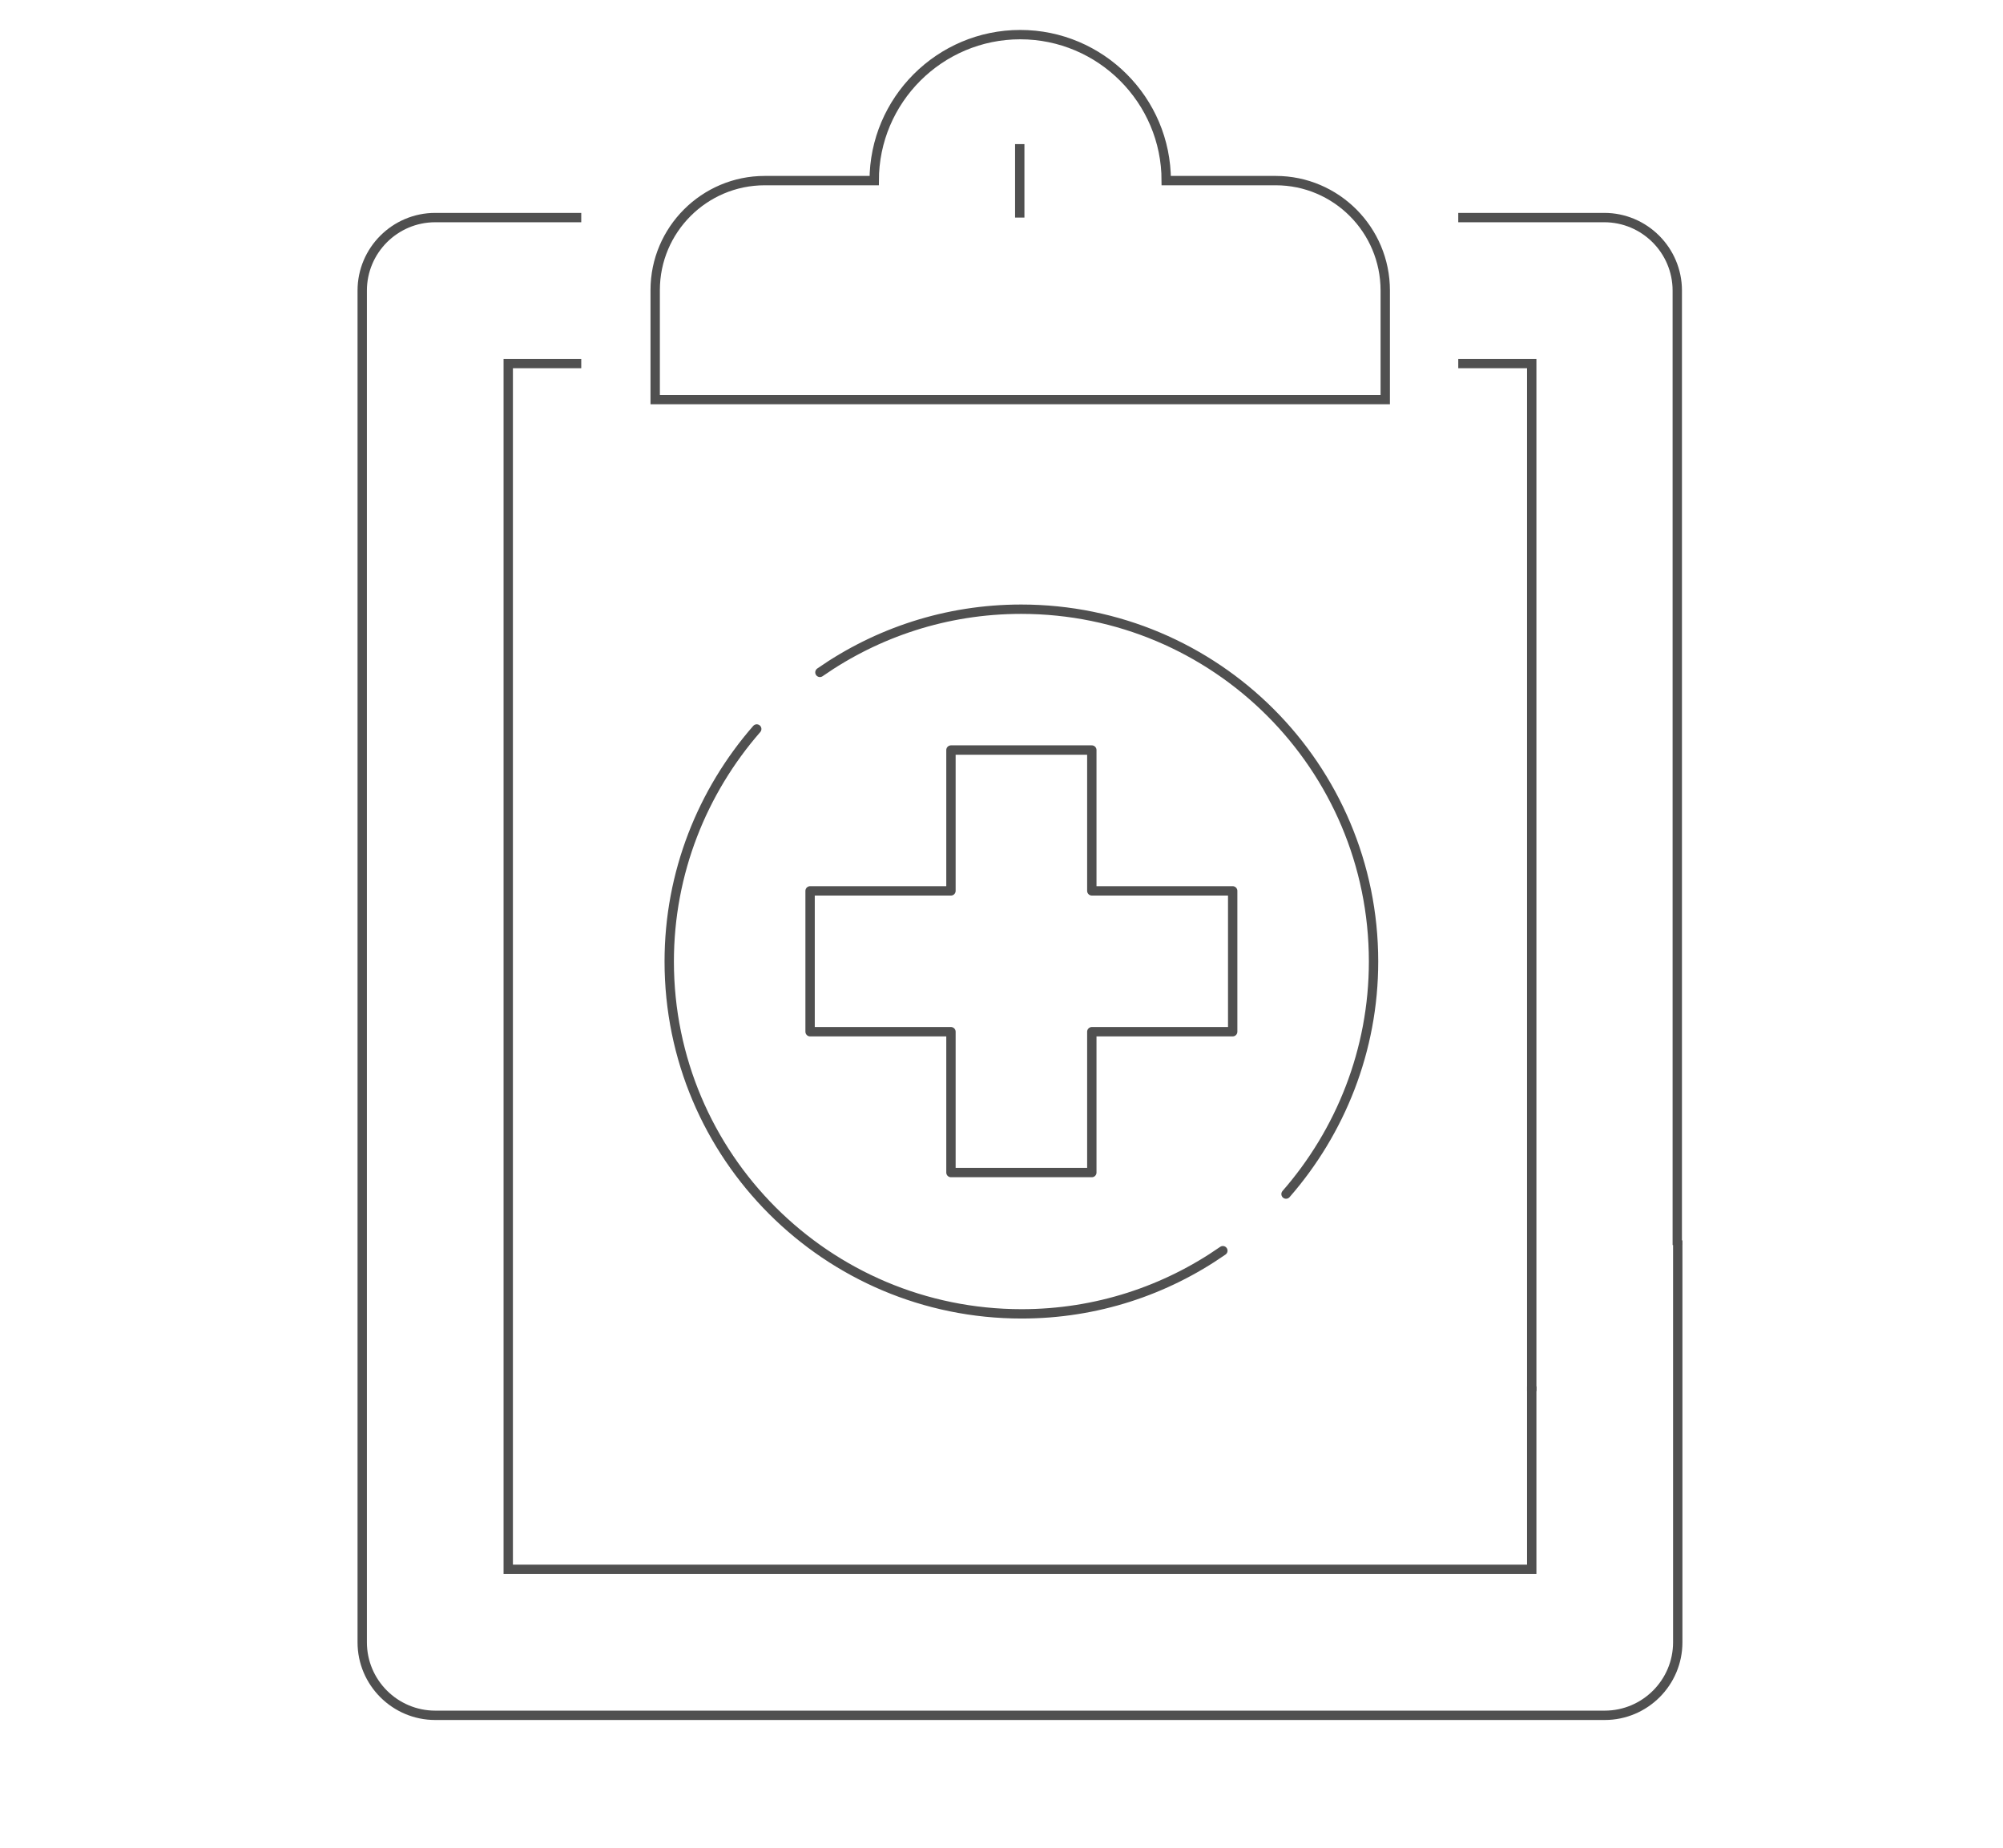 <?xml version="1.0" encoding="utf-8"?>
<!-- Generator: Adobe Illustrator 24.0.0, SVG Export Plug-In . SVG Version: 6.00 Build 0)  -->
<svg version="1.1" id="图层_1" xmlns="http://www.w3.org/2000/svg" xmlns:xlink="http://www.w3.org/1999/xlink" x="0px" y="0px"
	 viewBox="0 0 428 395" style="enable-background:new 0 0 428 395;" xml:space="preserve">
<style type="text/css">
	.st0{fill:none;stroke:#505050;stroke-width:2;stroke-miterlimit:10;}
	.st1{fill:none;stroke:#505050;stroke-width:2;stroke-linecap:round;stroke-linejoin:round;stroke-miterlimit:10;}
</style>
<line class="st0" x1="217.9" y1="30.8" x2="217.9" y2="46.5"/>
<g>
	<path class="st0" d="M358.5,265.1V351c0,8.6-7,15.6-15.6,15.6H93c-8.6,0-15.6-7-15.6-15.6V62.1c0-8.6,7-15.6,15.6-15.6h31.2"/>
	<path class="st0" d="M311.6,46.5h31.2c8.6,0,15.6,7,15.6,15.6v204"/>
	<polyline class="st0" points="327.3,296.3 327.3,335.4 108.6,335.4 108.6,77.7 124.2,77.7 	"/>
	<polyline class="st0" points="311.6,77.7 327.3,77.7 327.3,297.3 	"/>
	<path class="st0" d="M272.6,38.6h-23.4c0-17.2-14-31.2-31.2-31.2s-31.2,14-31.2,31.2h-23.4C150.5,38.6,140,49.1,140,62v23.4h156
		V62.1C296,49.1,285.5,38.6,272.6,38.6z"/>
	<path class="st1" d="M175.2,143.7c12.2-8.5,27-13.5,43-13.5c41.6,0,75.3,33.7,75.3,75.3c0,19-7.1,36.4-18.7,49.7"/>
	<path class="st1" d="M261.3,267.3c-12.2,8.5-27,13.5-43,13.5c-41.6,0-75.3-33.7-75.3-75.3c0-19,7.1-36.4,18.7-49.7"/>
	<polygon class="st1" points="263.4,190.4 233.3,190.4 233.3,160.3 203.2,160.3 203.2,190.4 173.1,190.4 173.1,220.5 203.2,220.5 
		203.2,250.6 233.3,250.6 233.3,220.5 263.4,220.5 	"/>
</g>
</svg>
